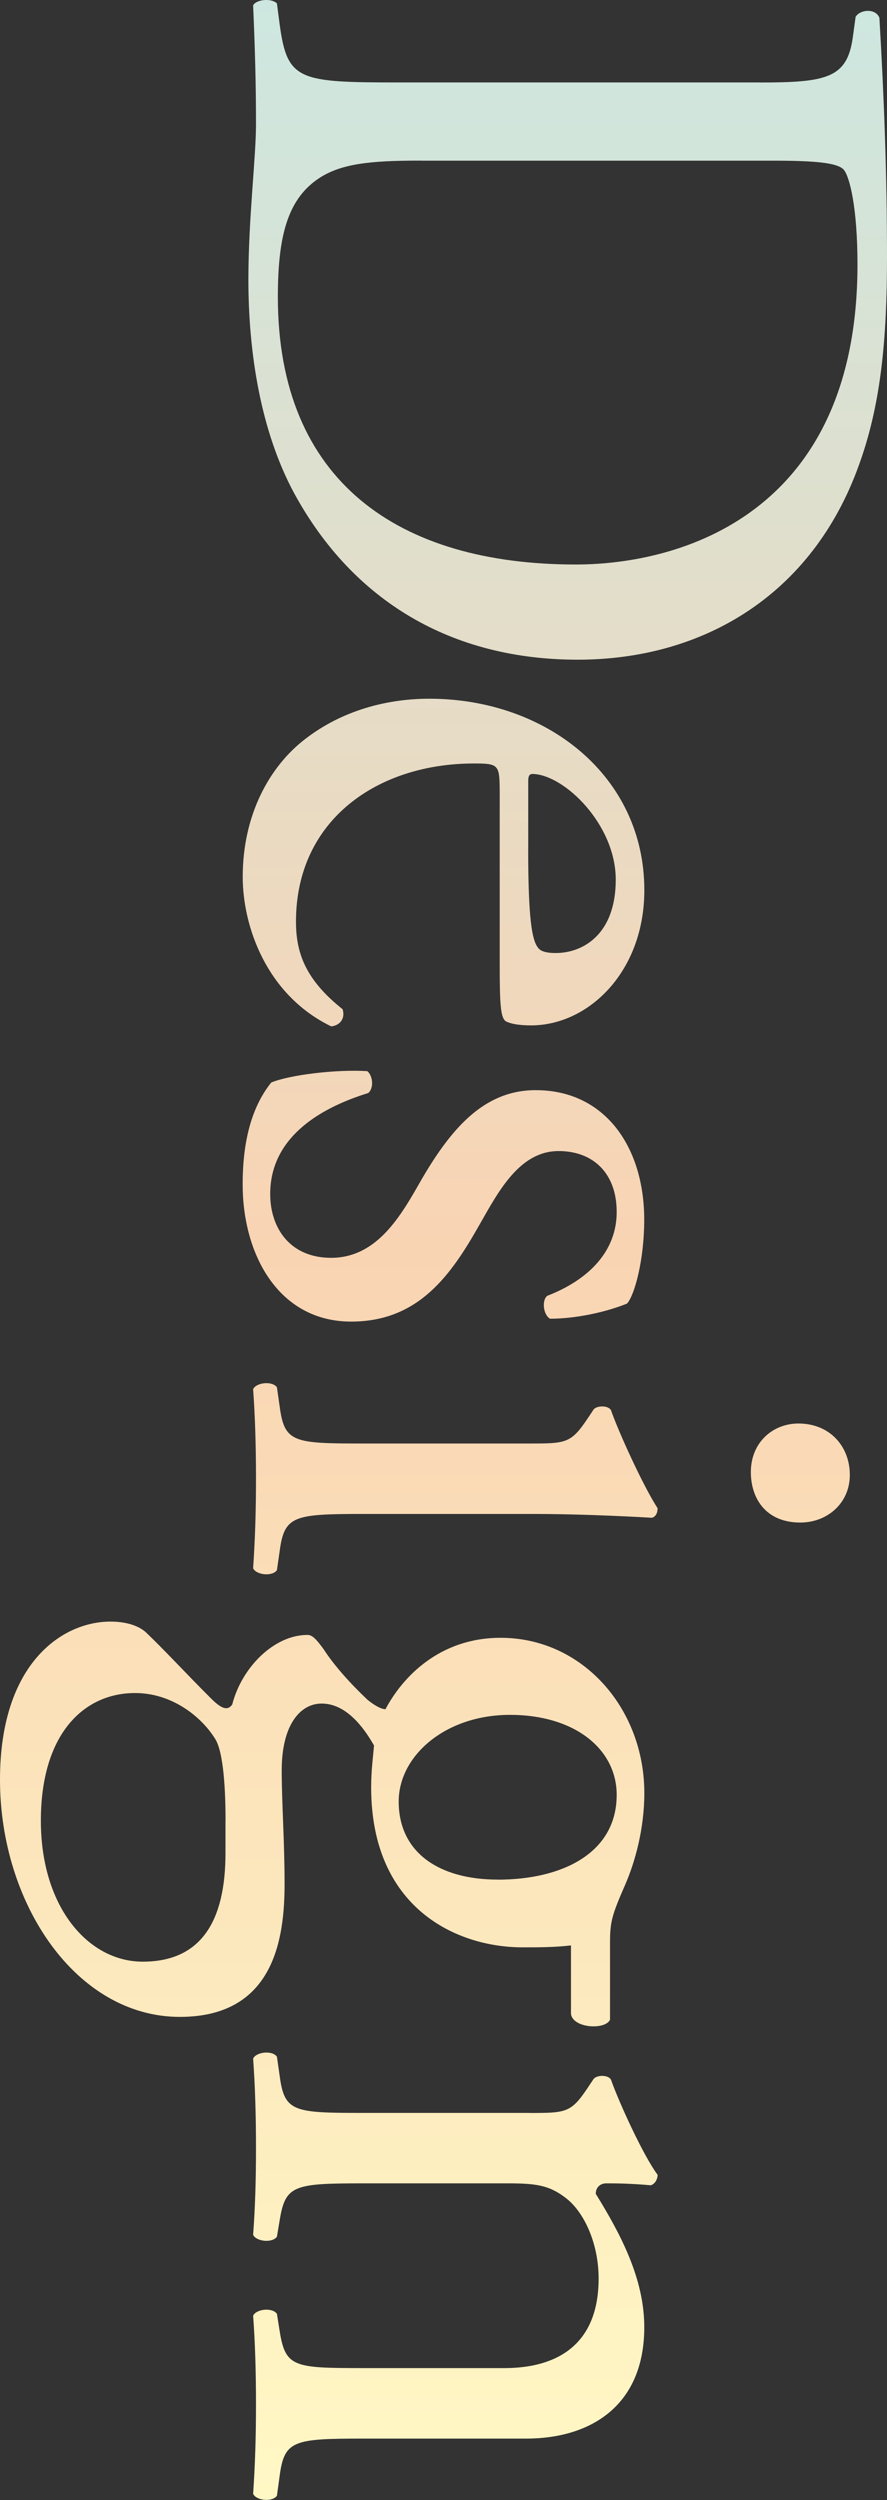 <?xml version="1.0" encoding="UTF-8"?><svg id="_レイヤー_2" xmlns="http://www.w3.org/2000/svg" width="161.05" height="453.59" xmlns:xlink="http://www.w3.org/1999/xlink" viewBox="0 0 161.05 453.59"><rect x="0" y="0" width="161.05" height="453.59" fill="#333333" stroke="none"/><defs><style>.cls-1{fill:url(#_名称未設定グラデーション_6);}</style><linearGradient id="_名称未設定グラデーション_6" x1="80.53" y1="453.59" x2="80.53" y2="0" gradientUnits="userSpaceOnUse"><stop offset="0" stop-color="#fff8c5"/><stop offset=".5" stop-color="#f9d4b3"/><stop offset="1" stop-color="#cde7e0"/></linearGradient></defs><g id="_レイヤー_1-2"><path class="cls-1" d="m138.07,14.97c12.1,0,15.73-.86,16.76-8.12l.52-3.8c.86-1.38,3.63-1.56,4.32.17.86,14.69,1.38,28.69,1.38,43.37s-1.04,26.78-5.18,38.02c-8.47,23.33-28.17,35.08-50.98,35.08s-40.78-10.54-51.5-30.24c-6.05-11.23-8.29-25.4-8.29-38.71,0-11.06,1.38-22.12,1.38-28.17,0-7.26-.17-13.48-.52-21.6.52-1.04,3.28-1.38,4.32-.35l.52,3.97c1.38,10.02,3.46,10.37,21.6,10.37h65.66Zm-61.69,14.17c-9.16,0-14.69.52-18.84,3.46-5.36,3.8-7.09,10.37-7.09,21.26,0,33.52,21.95,48.56,54.09,48.56,19.01,0,51.15-9.16,51.15-54.43,0-10.2-1.38-15.72-2.42-17.11-1.04-1.38-5.36-1.73-13.13-1.73h-63.76Zm14.34,114.05c0-4.49-.35-4.67-4.67-4.67-17.45,0-32.31,10.2-32.31,28.69,0,5.7,1.73,10.54,8.47,15.9.52,1.73-.52,2.94-2.07,3.11-11.75-5.7-16.07-18.14-16.07-27.13,0-11.23,4.84-20.05,11.41-25.06,6.74-5.18,14.86-7.26,22.46-7.26,21.25,0,39.05,14,39.05,34.73,0,14.86-10.19,24.54-20.56,24.54-2.42,0-3.8-.35-4.49-.69-1.04-.52-1.21-2.94-1.21-10.2v-31.97Zm5.18,10.71c0,12.79.69,16.59,1.73,17.97.35.52,1.04,1.04,3.28,1.04,4.84,0,10.89-3.28,10.89-13.31s-9.33-19.01-15.03-19.18c-.35,0-.86,0-.86,1.21v12.27Zm17.97,82.6c-3.8,1.56-9.33,2.76-14,2.76-1.21-.69-1.55-3.28-.52-4.15,7.6-2.94,12.62-8.12,12.62-15.21s-4.32-11.06-10.54-11.06c-7.08,0-10.89,7.26-14.34,13.31-5.18,9.16-11.06,17.63-23.33,17.63-13.13,0-19.7-12.1-19.7-24.88,0-8.12,1.73-14.17,5.18-18.49,3.28-1.38,11.75-2.42,17.45-2.07,1.04.86,1.21,3.11.17,3.97-9.5,2.94-17.8,8.47-17.8,18.32,0,6.22,3.63,11.58,11.06,11.58,7.95,0,12.27-6.91,15.9-13.31,5.7-10.02,11.75-17.11,21.25-17.11,12.62,0,19.7,10.37,19.7,23.5,0,7.26-1.73,13.65-3.11,15.21Zm-17.8,25.4c6.74,0,7.6,0,10.71-4.67l1.04-1.56c.69-.69,2.59-.69,3.11.17,1.38,3.97,5.87,13.82,8.47,17.8,0,.86-.35,1.56-1.04,1.73-6.05-.35-14.34-.69-21.43-.69h-31.1c-12.44,0-14.17.35-15.03,6.57l-.52,3.63c-.86,1.21-3.8.86-4.32-.35.35-5.18.52-10.2.52-16.24s-.17-11.41-.52-16.24c.52-1.21,3.46-1.56,4.32-.35l.52,3.63c.86,6.39,2.59,6.57,15.03,6.57h30.24Zm49.25,14.34c-6.22,0-8.99-4.32-8.99-9.16,0-5.36,3.97-8.81,8.64-8.81,5.7,0,9.33,4.15,9.33,9.33s-4.15,8.64-8.98,8.64Zm-34.56,90.2c-.86,1.9-6.74,1.56-7.09-1.04v-12.44c-2.94.35-5.87.35-8.81.35-11.92,0-27.47-7.08-27.47-29.03,0-3.11.35-5.53.52-7.6-1.21-2.07-4.49-7.6-9.5-7.6-3.97,0-7.26,3.97-7.26,12.1,0,5.88.52,12.96.52,20.56,0,9.68-1.73,24.19-19.01,24.19-18.83,0-32.66-20.56-32.66-43.03,0-21.25,11.41-28.69,20.05-28.69,2.77,0,5.01.69,6.39,1.9,3.11,2.94,7.6,7.78,11.58,11.75,1.55,1.56,3.11,2.94,4.15,1.38,1.73-6.74,7.6-12.61,13.65-12.61.86,0,1.55.69,2.94,2.59,1.9,2.94,4.84,6.22,7.95,9.16,1.04.86,2.42,1.73,3.28,1.73,3.11-5.88,9.85-12.96,20.91-12.96,14.86,0,26.09,12.79,26.09,28.17,0,6.57-1.73,12.61-3.46,16.59-2.42,5.53-2.77,6.74-2.77,10.54v14Zm-69.81-36.12c0-5.53-.35-12.44-1.9-14.86-2.59-4.15-7.95-8.29-14.52-8.29-9.33,0-17.11,7.43-17.11,23.16s8.64,25.58,18.49,25.58c10.54,0,15.03-7.26,15.03-19.7v-5.88Zm49.42,10.71c11.75,0,21.6-4.84,21.6-15.38,0-8.29-7.6-14.52-19.36-14.52s-20.22,7.43-20.22,15.72c0,9.33,7.43,14.17,17.97,14.17Zm5.7,42.33c6.74,0,7.6,0,10.71-4.67l1.04-1.56c.69-.69,2.59-.69,3.11.17,1.38,3.97,5.87,13.82,8.47,17.28,0,.69-.35,1.56-1.21,1.9-3.97-.35-6.57-.35-8.12-.35-1.04,0-1.9.69-1.9,1.9,4.49,7.26,8.81,15.38,8.81,24.19,0,14.34-9.85,20.22-21.43,20.22h-29.72c-12.44,0-14.17.35-15.03,6.57l-.52,3.8c-.86,1.21-3.8.86-4.32-.35.35-5.18.52-10.2.52-16.24s-.17-11.41-.52-16.07c.52-1.21,3.46-1.56,4.32-.35l.52,3.28c1.04,6.39,2.59,6.57,15.03,6.57h25.75c9.85,0,17.11-4.49,17.11-16.24,0-6.57-2.77-12.27-6.05-14.69-2.94-2.25-5.36-2.59-10.37-2.59h-26.44c-12.44,0-14,.35-15.03,6.57l-.52,3.11c-.86,1.21-3.8.86-4.32-.35.35-4.67.52-9.68.52-15.72s-.17-11.41-.52-16.24c.52-1.21,3.46-1.56,4.32-.35l.52,3.63c.86,6.39,2.59,6.57,15.03,6.57h30.24Z"/></g></svg>